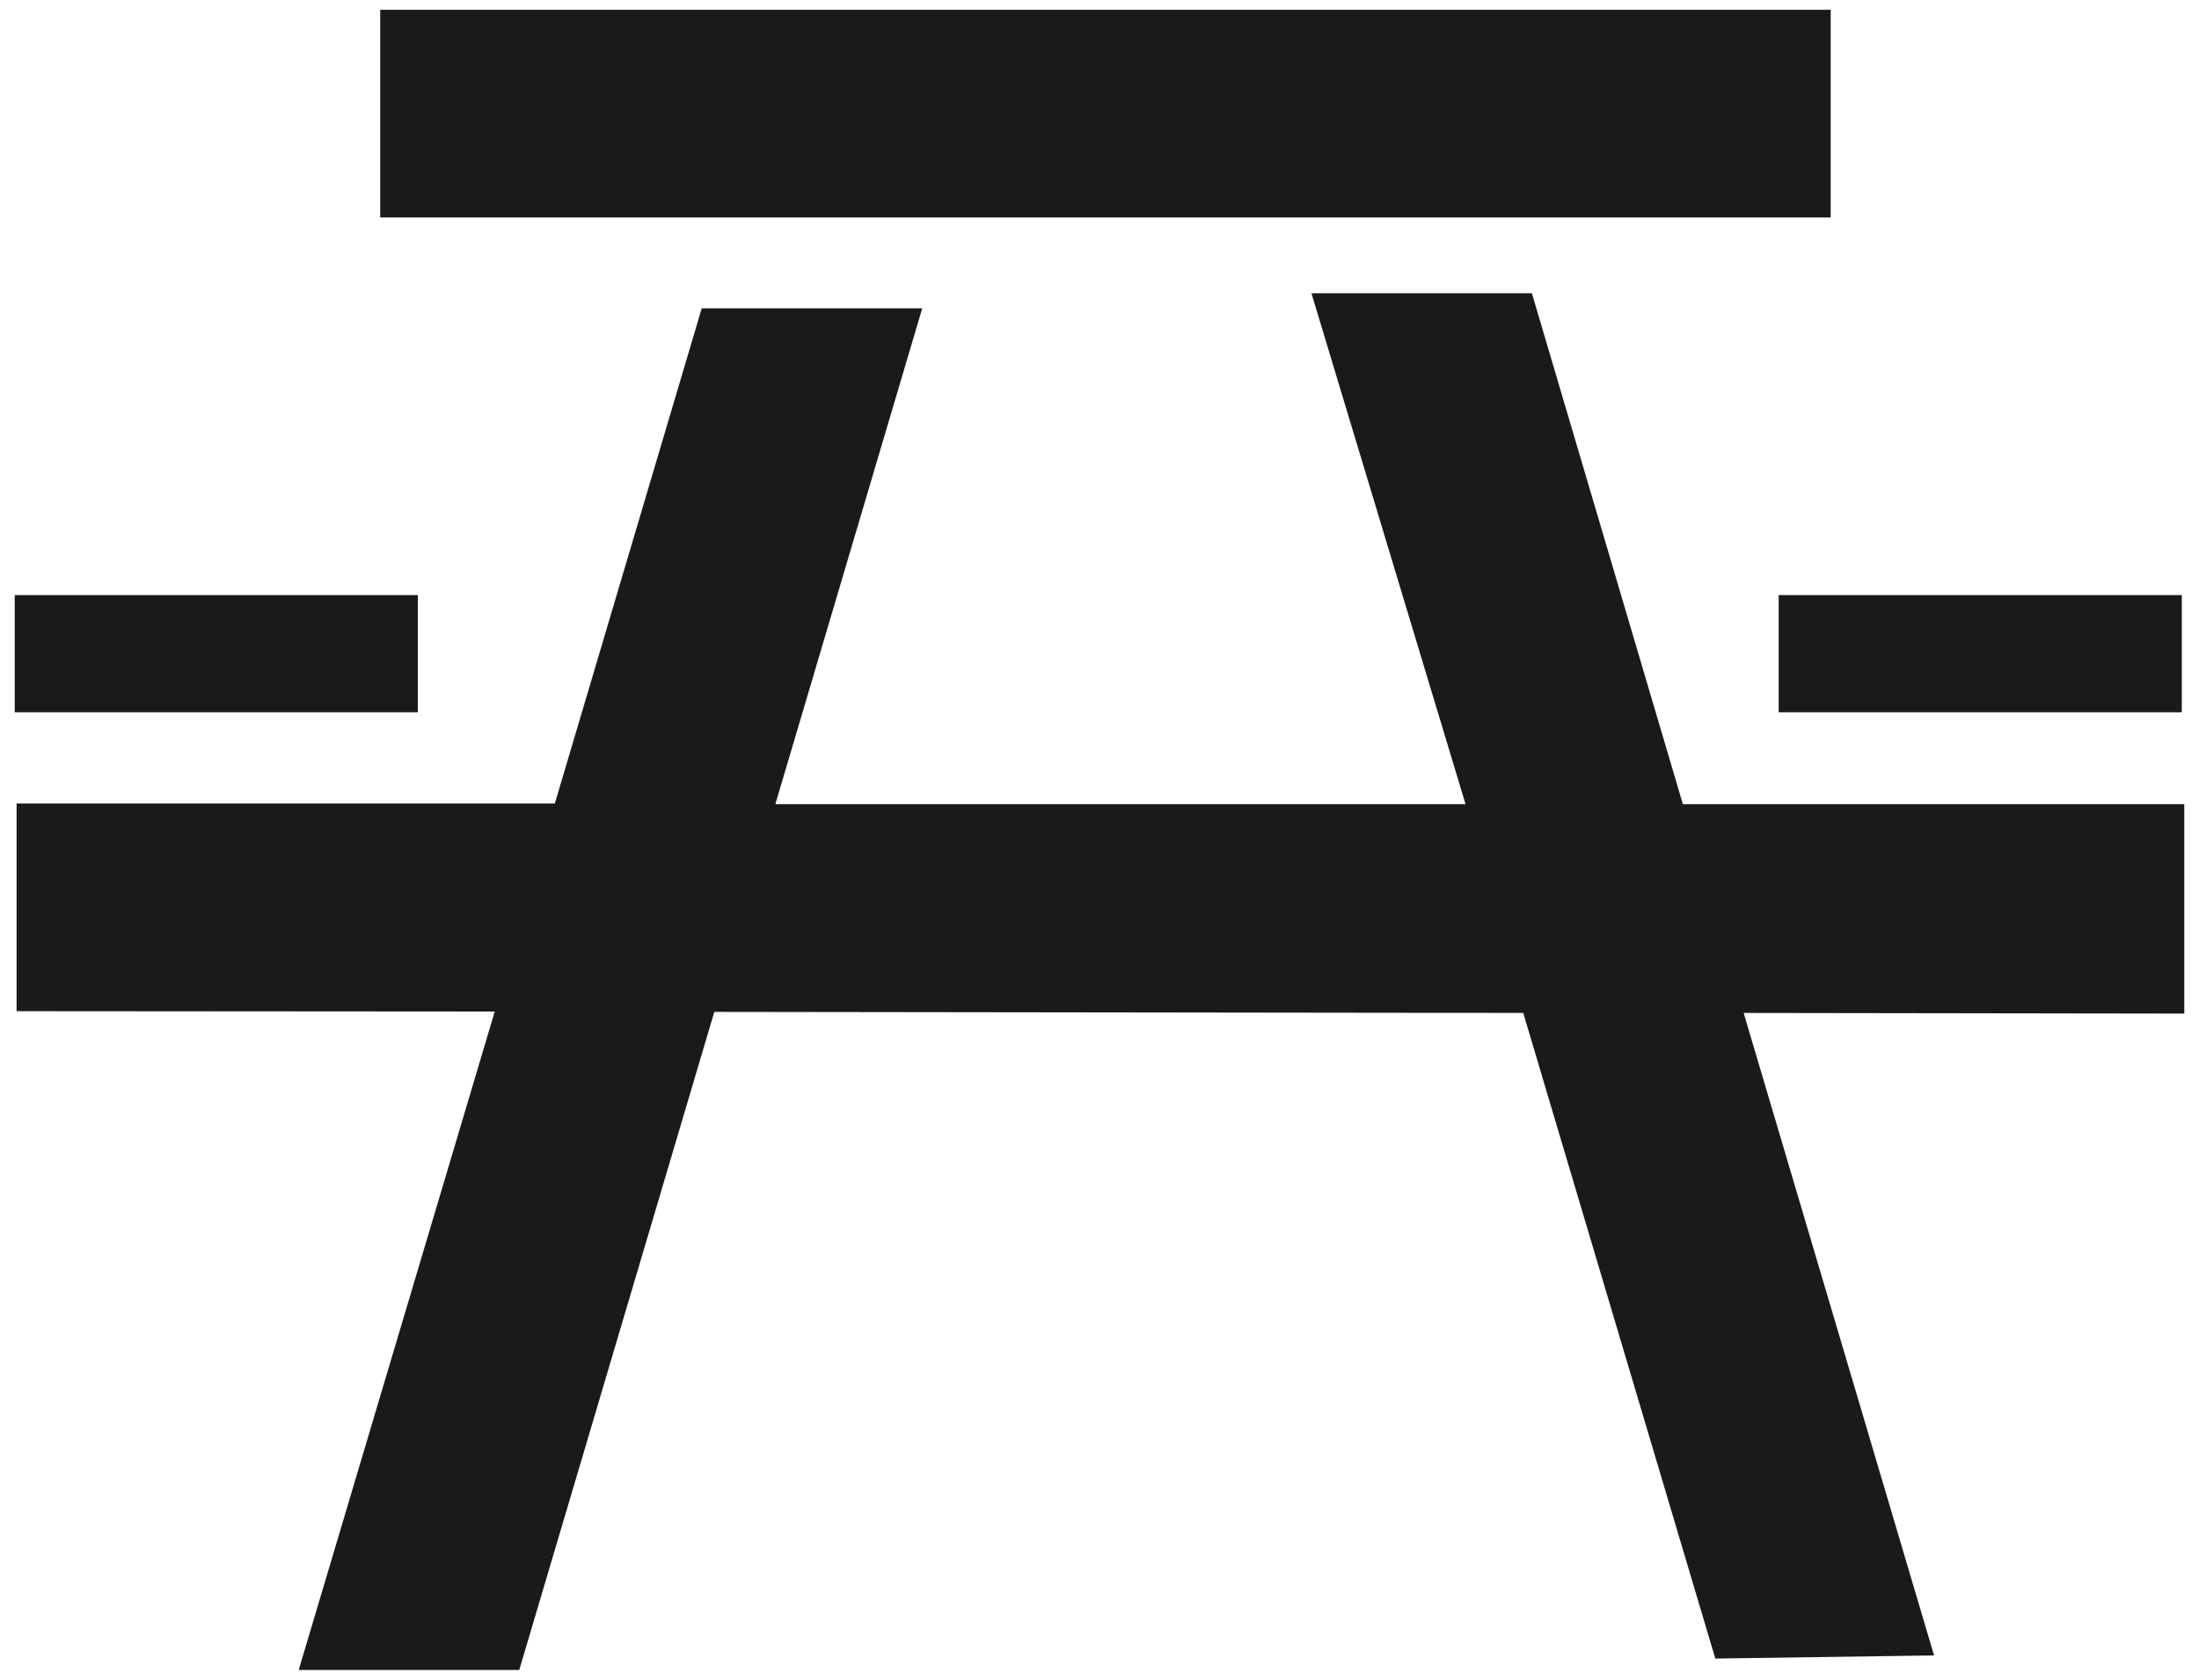 <?xml version="1.0" encoding="UTF-8" standalone="no"?>
<svg width="144px" height="110px" viewBox="0 0 144 110" version="1.1" xmlns="http://www.w3.org/2000/svg" xmlns:xlink="http://www.w3.org/1999/xlink" xmlns:sketch="http://www.bohemiancoding.com/sketch/ns">
    <!-- Generator: Sketch 3.2 (9961) - http://www.bohemiancoding.com/sketch -->
    <title>icon_picnic</title>
    <desc>Created with Sketch.</desc>
    <defs></defs>
    <g id="Page-1" stroke="none" stroke-width="1" fill="none" fill-rule="evenodd" sketch:type="MSPage">
        <g id="icon_picnic" sketch:type="MSLayerGroup" fill="#1A1A1A">
            <g id="Group" sketch:type="MSShapeGroup">
                <rect id="Rectangle-path" x="24.898" y="0.641" width="94.983" height="13.6"></rect>
                <rect id="Rectangle-path" x="0.965" y="38.969" width="26.396" height="7.675"></rect>
                <rect id="Rectangle-path" x="116.475" y="38.969" width="26.399" height="7.675"></rect>
                <path d="M114.182,66.333 L126.651,108.407 L112.326,108.611 L99.748,66.333 L46.776,66.264 L34.003,109.359 L19.56,109.359 L32.398,66.24 L1.086,66.217 L1.086,52.617 L36.333,52.617 L45.952,20.191 L60.392,20.191 L50.773,52.66 L95.969,52.66 L85.878,19.203 L100.314,19.203 L110.201,52.66 L143.035,52.66 L143.035,66.375 L114.182,66.333 Z" id="Shape"></path>
            </g>
        </g>
    </g>
</svg>